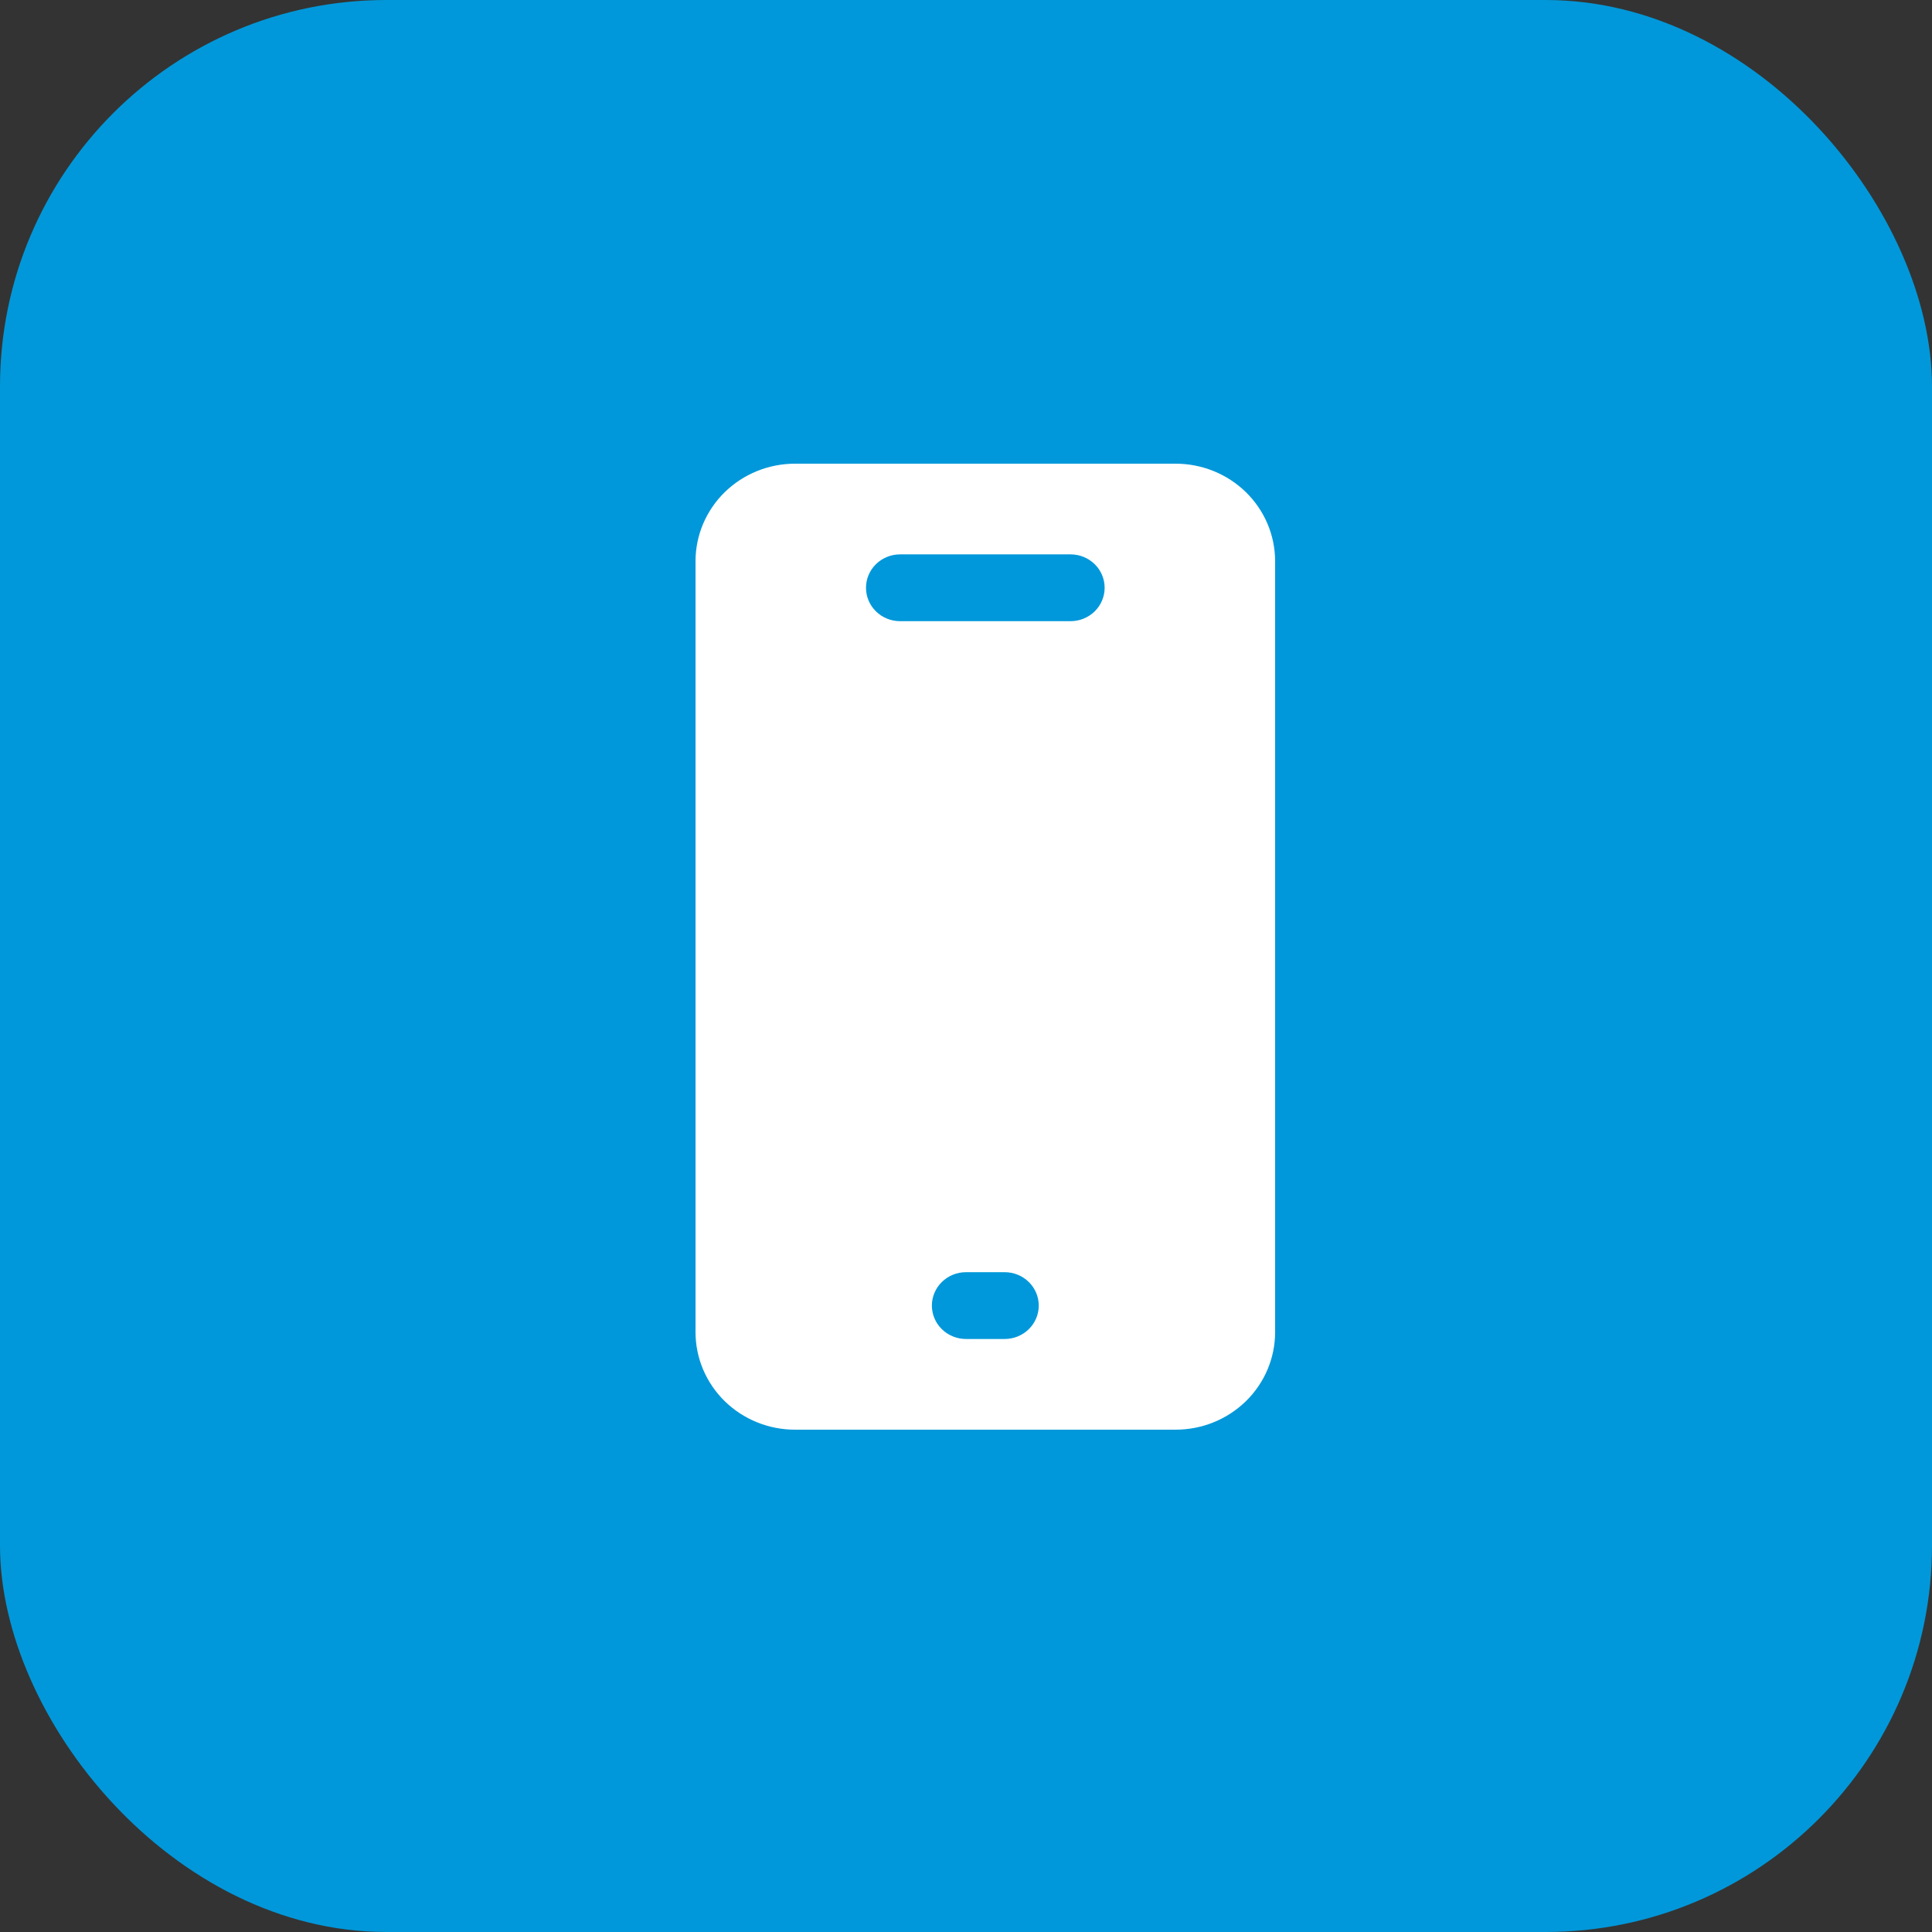 <svg width="50" height="50" viewBox="0 0 50 50" fill="none" xmlns="http://www.w3.org/2000/svg">
<rect x="0" y="0" width="50" height="50" fill="#333333" stroke="none"/>
<rect width="50" height="50" rx="10" fill="#0098DA"/>
<g clip-path="url(#clip0_2021_1650)">
<path d="M30.424 12H20.576C20.238 12 19.902 12.065 19.59 12.192C19.277 12.319 18.994 12.505 18.754 12.739C18.515 12.974 18.326 13.252 18.196 13.558C18.067 13.864 18 14.193 18 14.524V34.476C18 34.807 18.067 35.136 18.196 35.442C18.326 35.748 18.515 36.026 18.754 36.261C18.994 36.495 19.277 36.681 19.59 36.808C19.902 36.935 20.238 37 20.576 37H30.424C30.762 37 31.098 36.935 31.41 36.808C31.723 36.681 32.006 36.495 32.246 36.261C32.485 36.026 32.675 35.748 32.804 35.442C32.933 35.136 33 34.807 33 34.476V14.524C33 14.193 32.933 13.864 32.804 13.558C32.675 13.252 32.485 12.974 32.246 12.739C32.006 12.505 31.723 12.319 31.41 12.192C31.098 12.065 30.762 12 30.424 12ZM26 34.653H25C24.766 34.653 24.541 34.562 24.376 34.4C24.21 34.238 24.117 34.018 24.117 33.788C24.117 33.559 24.21 33.339 24.376 33.177C24.541 33.015 24.766 32.924 25 32.924H26C26.234 32.924 26.459 33.015 26.624 33.177C26.79 33.339 26.883 33.559 26.883 33.788C26.883 34.018 26.79 34.238 26.624 34.4C26.459 34.562 26.234 34.653 26 34.653ZM27.706 16.076H23.294C23.06 16.076 22.836 15.985 22.67 15.823C22.505 15.661 22.412 15.441 22.412 15.212C22.412 14.982 22.505 14.762 22.67 14.6C22.836 14.438 23.06 14.347 23.294 14.347H27.706C27.94 14.347 28.164 14.438 28.33 14.6C28.495 14.762 28.588 14.982 28.588 15.212C28.588 15.441 28.495 15.661 28.33 15.823C28.164 15.985 27.94 16.076 27.706 16.076Z" fill="white"/>
</g>
<defs>
<clipPath id="clip0_2021_1650">
<rect width="25" height="25" fill="white" transform="translate(13 12)"/>
</clipPath>
</defs>
</svg>
